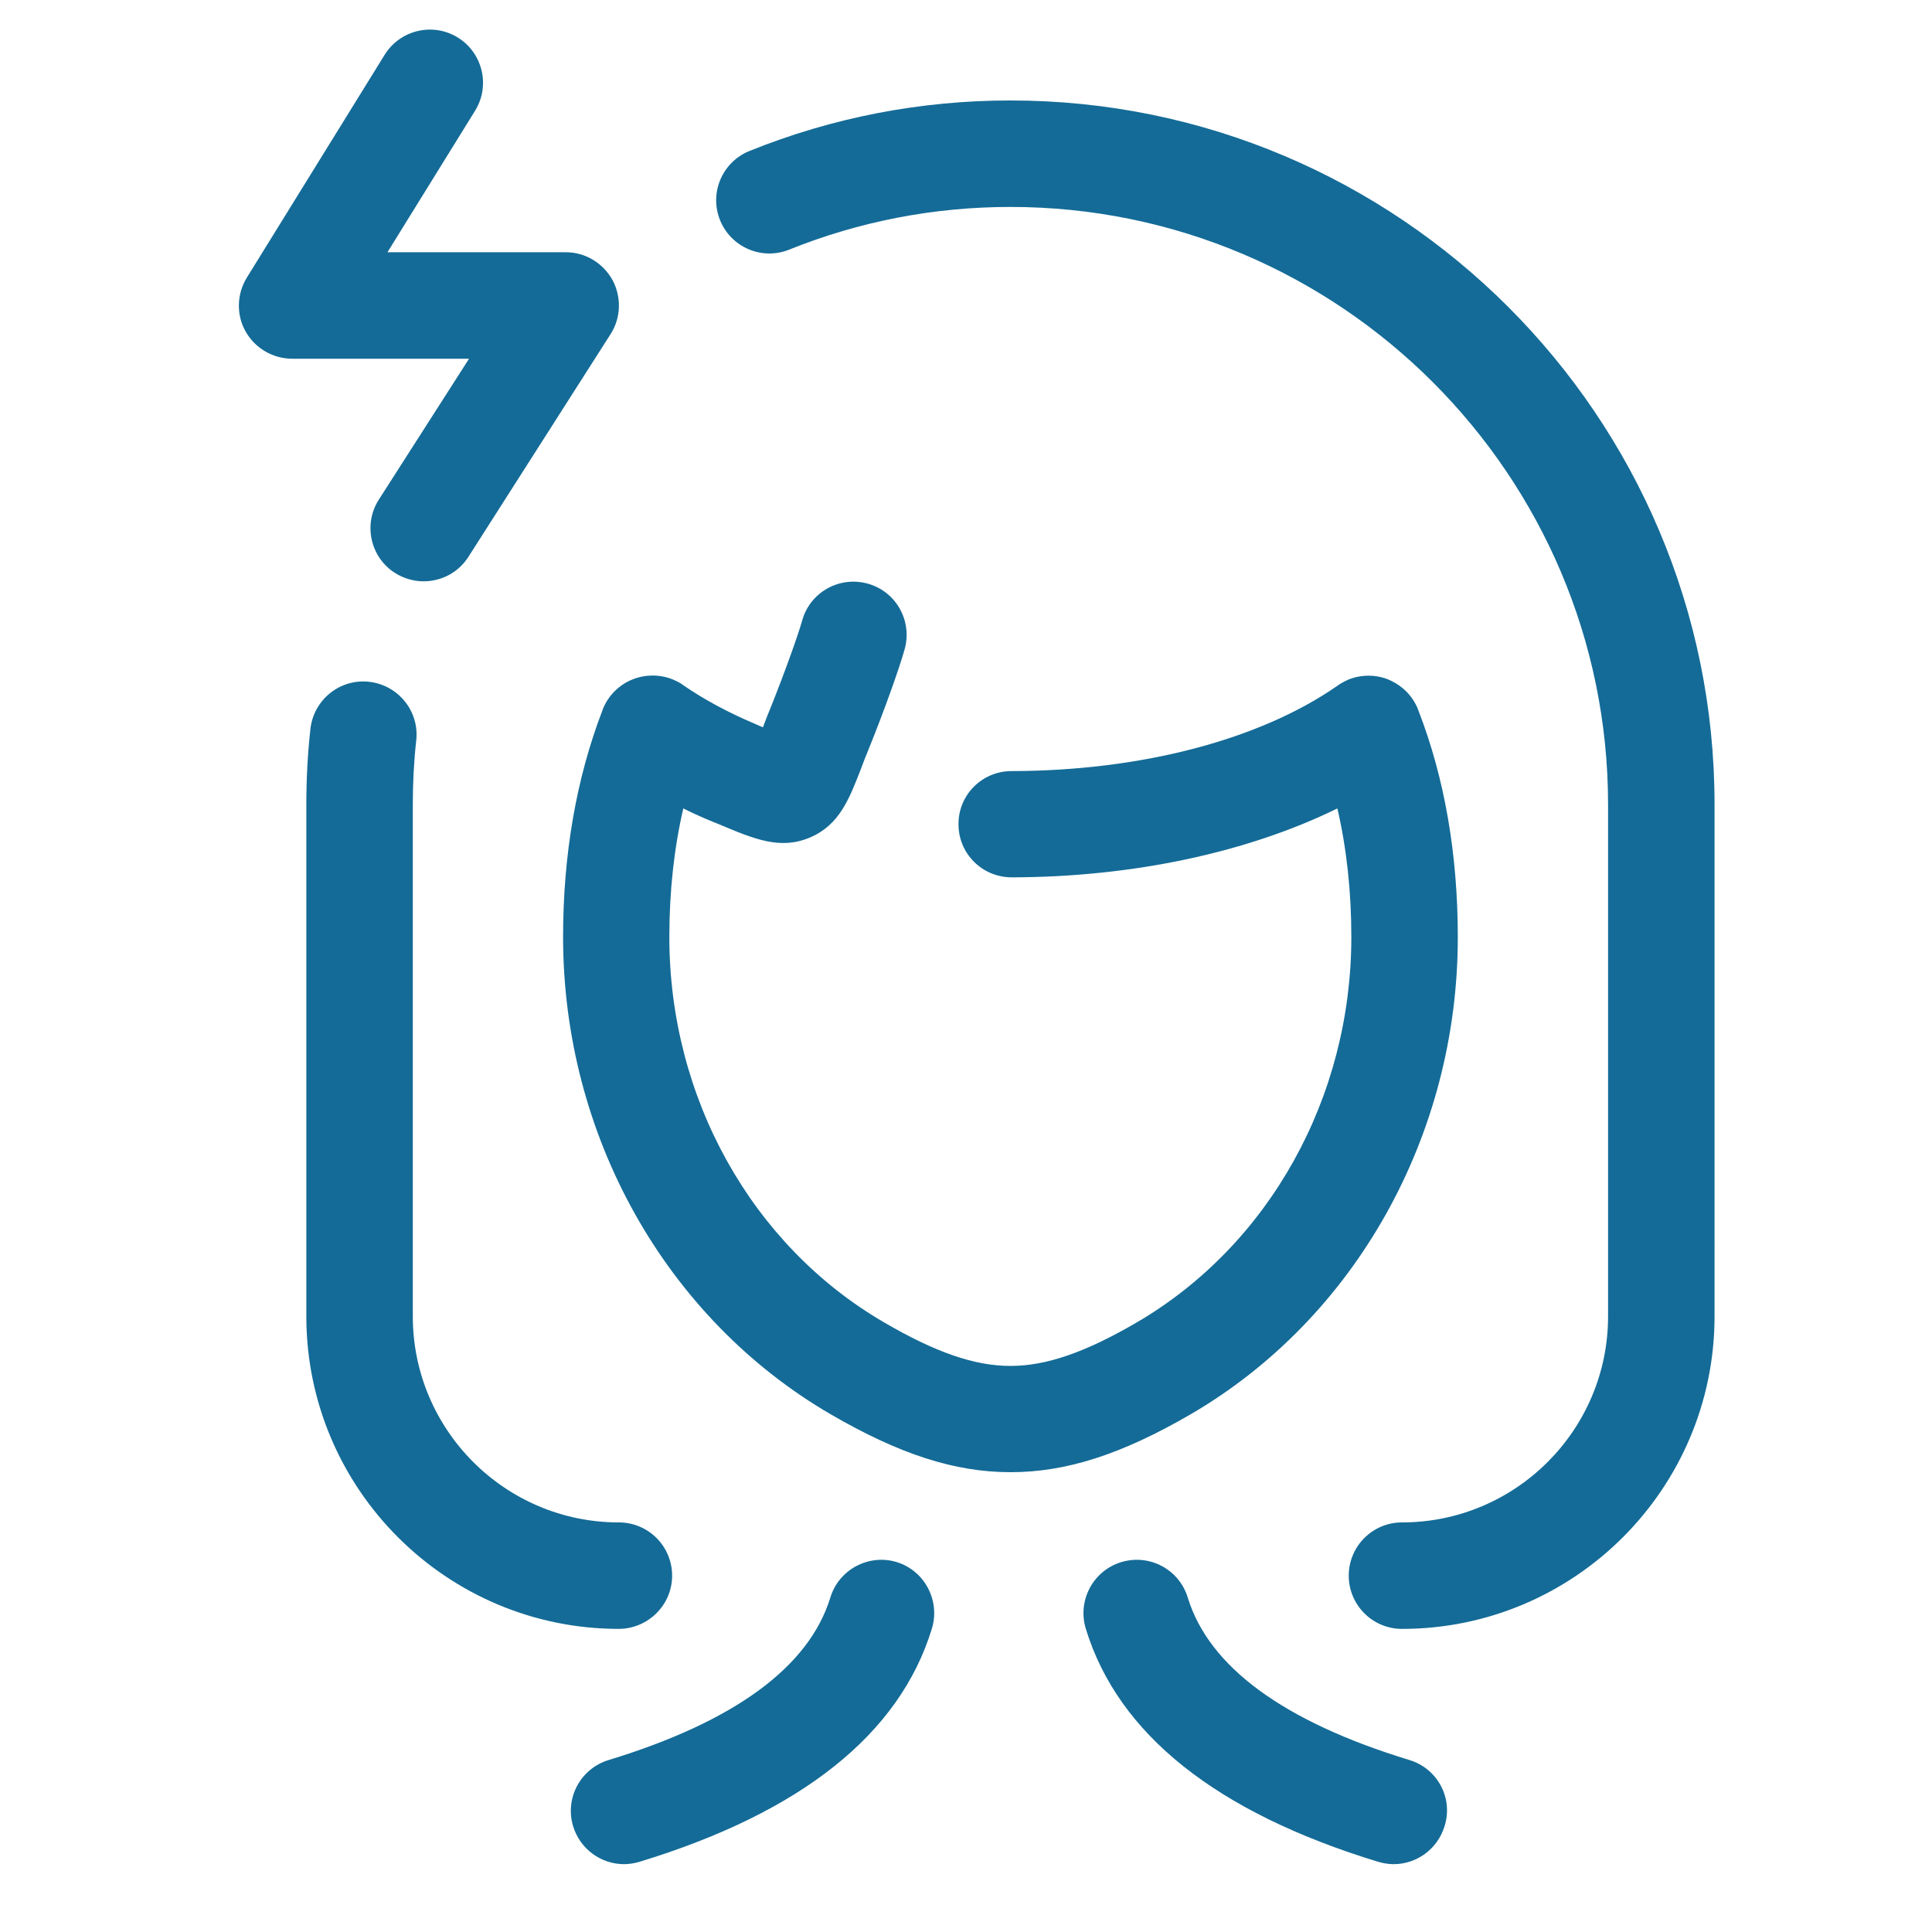 <?xml version="1.0" encoding="UTF-8"?> <!-- Generator: Adobe Illustrator 23.1.0, SVG Export Plug-In . SVG Version: 6.00 Build 0) --> <svg xmlns="http://www.w3.org/2000/svg" xmlns:xlink="http://www.w3.org/1999/xlink" version="1.1" id="Manual-LEVEL-5-3" x="0px" y="0px" viewBox="0 0 90 90" xml:space="preserve"> <path fill="#146B97" d="M43.41,75.87c-1.5,4.91-6.08,8.56-13.62,10.86c-0.24,0.07-0.49,0.11-0.72,0.11c-1.06,0-2.04-0.69-2.37-1.76 c-0.4-1.31,0.34-2.69,1.65-3.09c5.87-1.79,9.34-4.34,10.33-7.57c0.4-1.31,1.79-2.05,3.1-1.65C43.07,73.17,43.81,74.56,43.41,75.87z M31.31,73.4c0-1.37-1.11-2.48-2.48-2.48c-5.3,0-9.6-4.31-9.6-9.6V37.48c0-1,0.05-2.01,0.16-2.99c0.15-1.36-0.84-2.58-2.2-2.73 c-1.36-0.15-2.58,0.84-2.73,2.2c-0.13,1.16-0.19,2.35-0.19,3.52v23.84c0,8.03,6.53,14.56,14.56,14.56 C30.2,75.87,31.31,74.76,31.31,73.4z M47.07,4.68c-4.19,0-8.28,0.79-12.15,2.35c-1.27,0.51-1.89,1.95-1.38,3.22s1.95,1.89,3.22,1.38 c3.28-1.32,6.75-1.99,10.31-1.99c15.35,0,27.84,12.49,27.84,27.84v23.84c0,5.3-4.31,9.6-9.6,9.6c-1.37,0-2.48,1.11-2.48,2.48 c0,1.37,1.11,2.48,2.48,2.48c8.03,0,14.56-6.53,14.56-14.56V37.48C79.88,19.39,65.16,4.68,47.07,4.68z M17.65,23.27 c-0.74,1.15-0.4,2.69,0.75,3.42c0.41,0.26,0.88,0.39,1.33,0.39c0.82,0,1.62-0.4,2.09-1.14l6.62-10.37c0.49-0.76,0.52-1.73,0.09-2.53 c-0.44-0.79-1.27-1.29-2.17-1.29h-8.31l4.08-6.59c0.72-1.16,0.36-2.69-0.8-3.41c-1.16-0.72-2.69-0.36-3.41,0.8L11.5,12.93 c-0.47,0.76-0.5,1.73-0.06,2.51s1.27,1.27,2.17,1.27h8.24L17.65,23.27z M67.91,43.66c0-3.85-0.61-7.4-1.83-10.55 c-0.03-0.09-0.07-0.19-0.12-0.28c-0.16-0.31-0.38-0.58-0.64-0.79c-0.21-0.17-0.44-0.3-0.68-0.4c-0.44-0.17-0.93-0.21-1.41-0.11 c-0.19,0.04-0.37,0.1-0.55,0.19c-0.14,0.07-0.28,0.15-0.4,0.24c-3.62,2.51-9.14,3.95-15.16,3.96c-1.37,0-2.48,1.11-2.47,2.48 c0,1.37,1.11,2.47,2.48,2.47c0,0,0,0,0,0c5.64-0.01,10.99-1.16,15.17-3.21c0.43,1.86,0.65,3.86,0.65,5.99 c0,7.48-3.83,14.35-9.99,17.95c-2.4,1.4-4.22,2.03-5.89,2.03c-1.67,0-3.49-0.63-5.89-2.03c-6.17-3.59-10-10.47-10-17.95 c0-2.13,0.22-4.13,0.65-5.99c0.46,0.23,0.93,0.44,1.42,0.64l0.25,0.1c1.66,0.7,2.86,1.2,4.24,0.61c1.36-0.58,1.82-1.79,2.36-3.18 c0.11-0.3,0.24-0.63,0.4-1.02c0.66-1.63,1.38-3.63,1.64-4.56c0.37-1.32-0.39-2.69-1.71-3.06c-1.32-0.37-2.69,0.39-3.06,1.71 c-0.19,0.68-0.83,2.47-1.47,4.06c-0.14,0.34-0.26,0.65-0.36,0.92c-0.04-0.02-0.08-0.03-0.12-0.05l-0.25-0.11 c-1.23-0.52-2.35-1.12-3.31-1.78c-0.12-0.09-0.25-0.17-0.39-0.23c-0.18-0.09-0.37-0.15-0.56-0.19c-0.49-0.1-0.98-0.05-1.42,0.12 c-0.24,0.09-0.46,0.22-0.67,0.39c-0.26,0.21-0.48,0.48-0.64,0.79c-0.05,0.09-0.09,0.18-0.12,0.28c-1.21,3.15-1.83,6.7-1.83,10.55 c0,9.23,4.77,17.75,12.46,22.23c3.2,1.86,5.78,2.7,8.38,2.7c0,0,0,0,0.01,0c0,0,0,0,0.01,0c2.59,0,5.18-0.84,8.38-2.7 C63.14,61.41,67.91,52.89,67.91,43.66z M65.66,81.99c-5.87-1.79-9.34-4.34-10.33-7.57c-0.4-1.31-1.78-2.05-3.1-1.65 c-1.31,0.4-2.05,1.79-1.65,3.1c1.5,4.91,6.08,8.56,13.62,10.86c0.24,0.07,0.49,0.11,0.72,0.11c1.06,0,2.04-0.69,2.37-1.76 C67.71,83.77,66.97,82.39,65.66,81.99z"></path> </svg> 